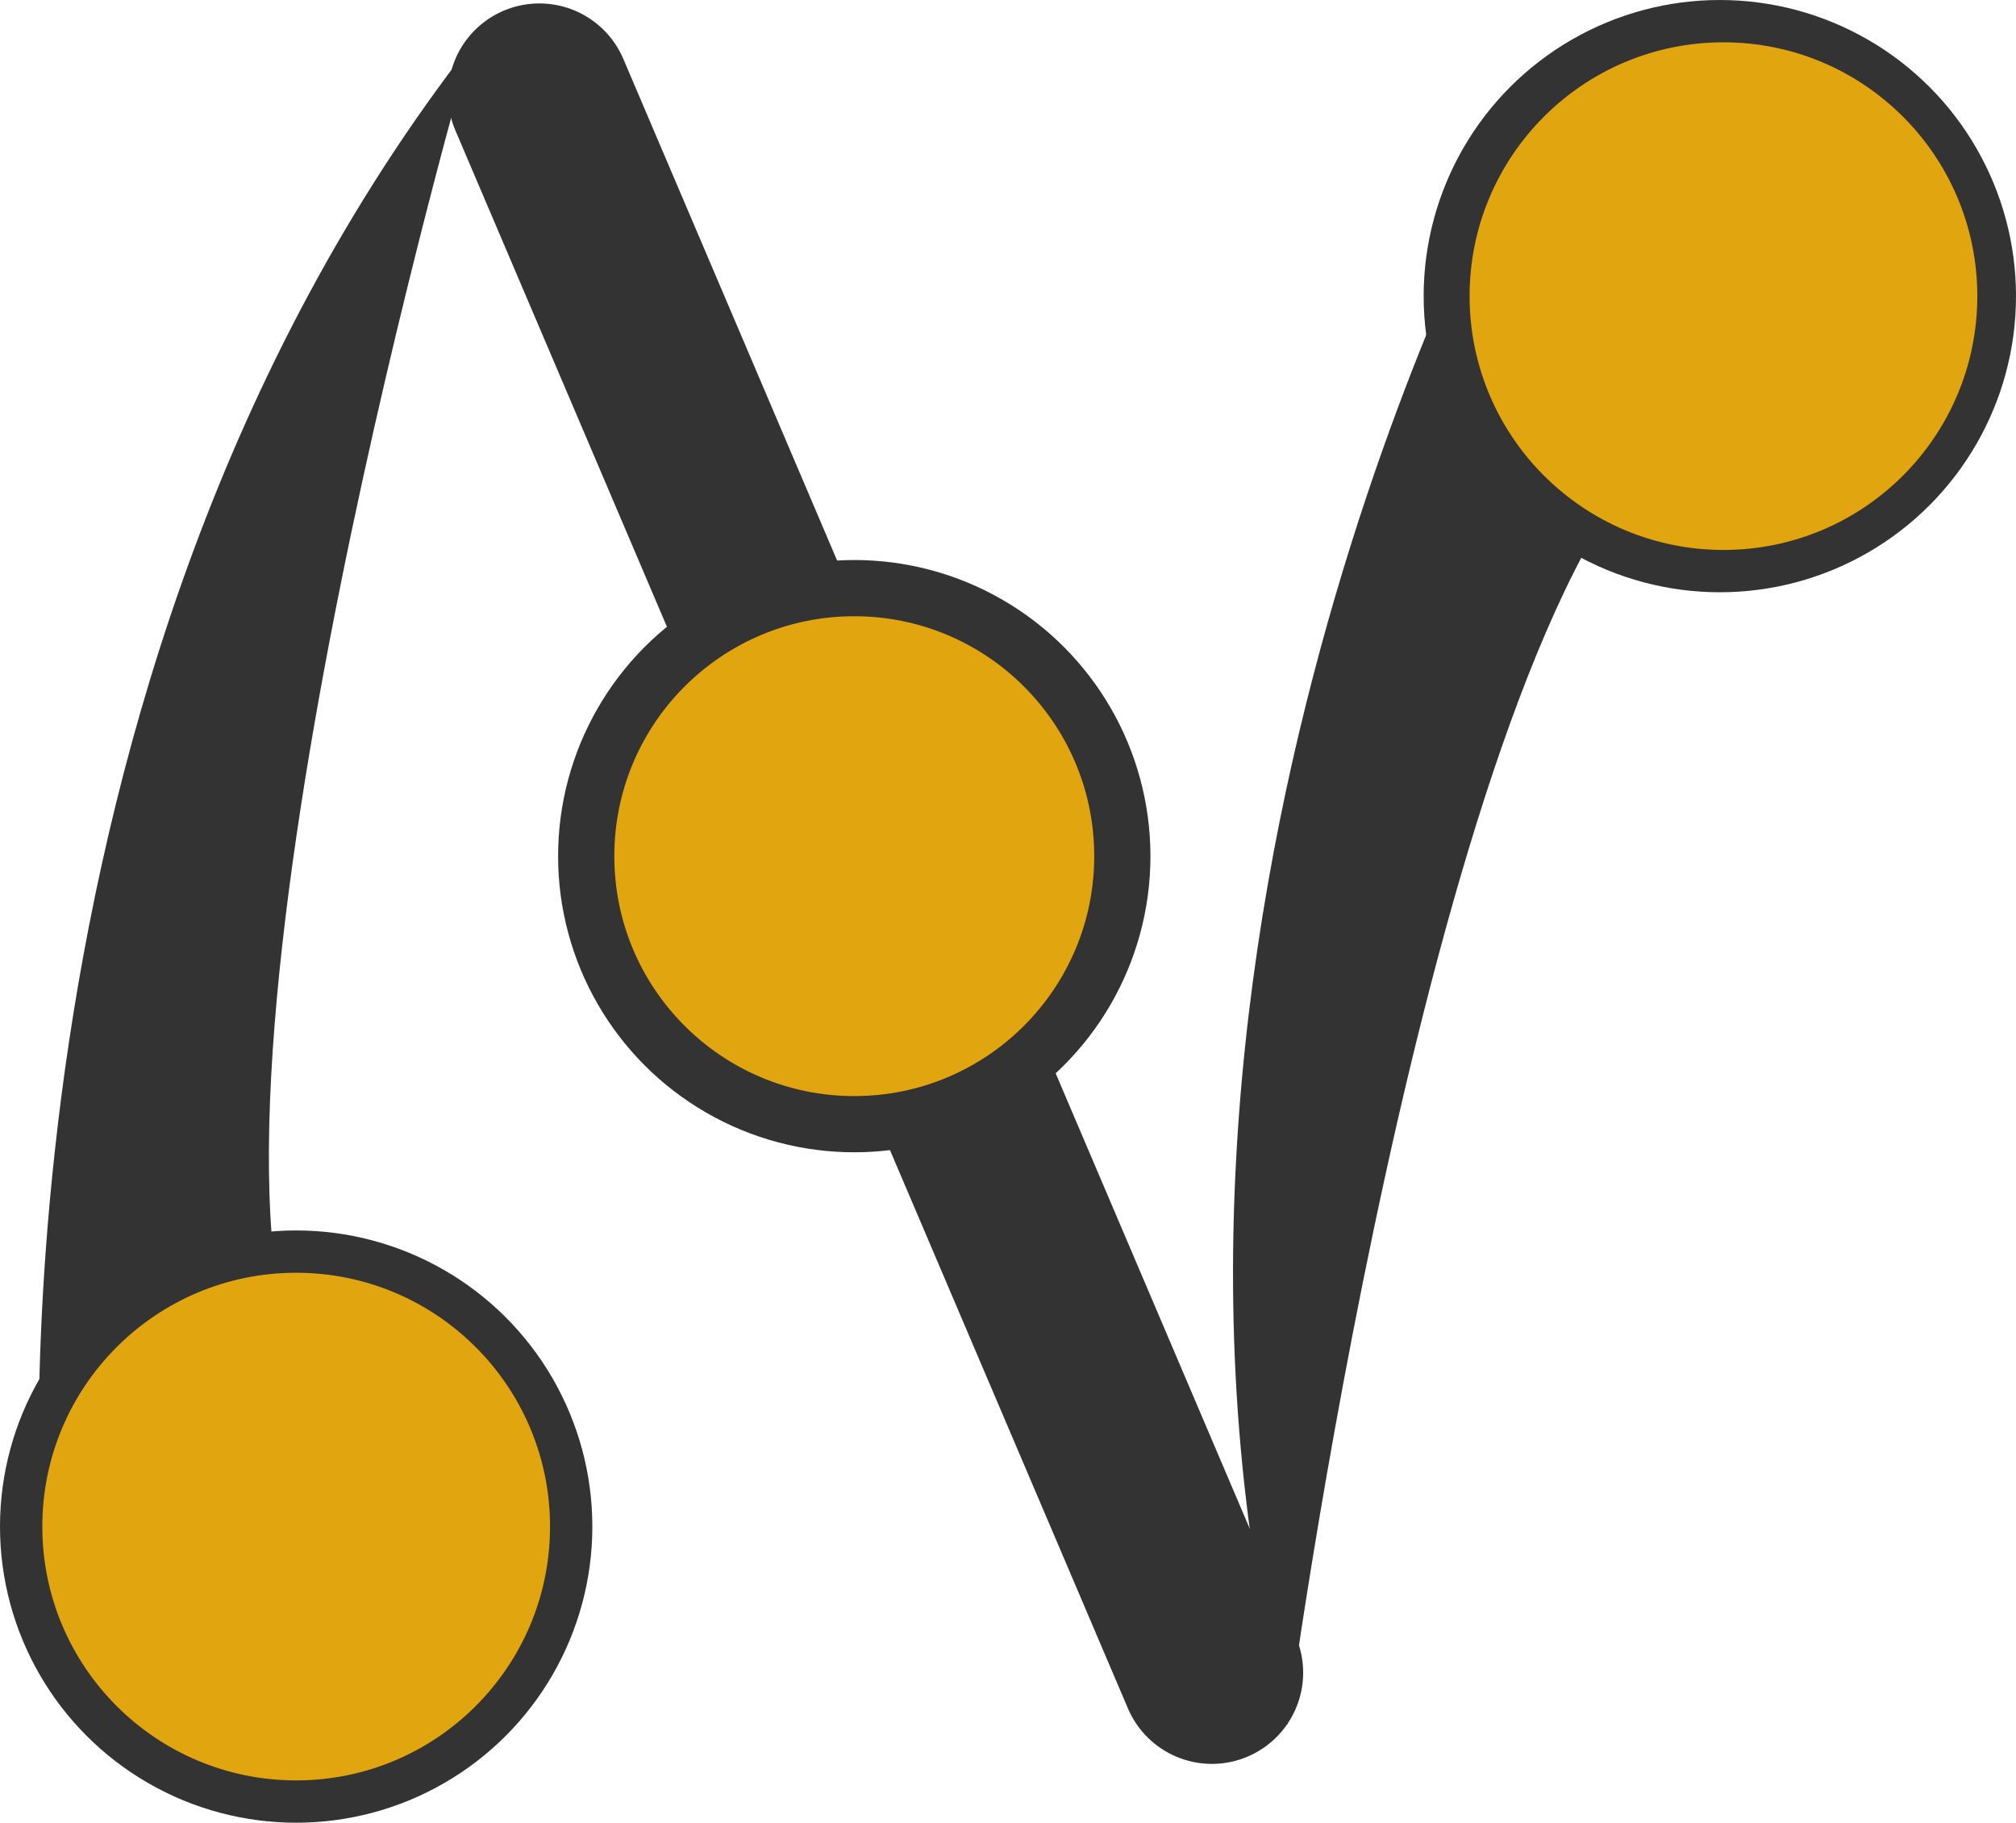 <?xml version="1.0" encoding="UTF-8"?><svg id="Layer_2" xmlns="http://www.w3.org/2000/svg" viewBox="0 0 100.06 90.48"><defs><style>.cls-1{fill:#e0a50f;}.cls-2{fill:none;stroke:#333;stroke-linecap:round;stroke-linejoin:round;stroke-width:9.06px;}.cls-3{fill:#333;}</style></defs><g id="Layer_1-2"><g id="Layer_3"><path class="cls-3" d="M2.09,77.3S-1.45,34.06,23.42,2.14c0,0-14.48,49.93-8.72,65.48l-12.61,9.69Z"/><line class="cls-2" x1="60.15" y1="83.03" x2="26.77" y2="4.7"/><circle class="cls-3" cx="42.4" cy="42.5" r="14.7"/><circle class="cls-3" cx="14.7" cy="75.78" r="14.7"/><circle class="cls-3" cx="85.36" cy="14.7" r="14.7"/><circle class="cls-1" cx="42.4" cy="42.5" r="11.91"/><circle class="cls-1" cx="14.7" cy="75.78" r="12.6"/><path class="cls-3" d="M74.61,8.24s-20.64,38.16-10.71,77.39c0,0,6.82-51.54,18.36-63.46l-7.65-13.94h0Z"/><circle class="cls-1" cx="85.54" cy="14.7" r="12.6"/></g></g></svg>